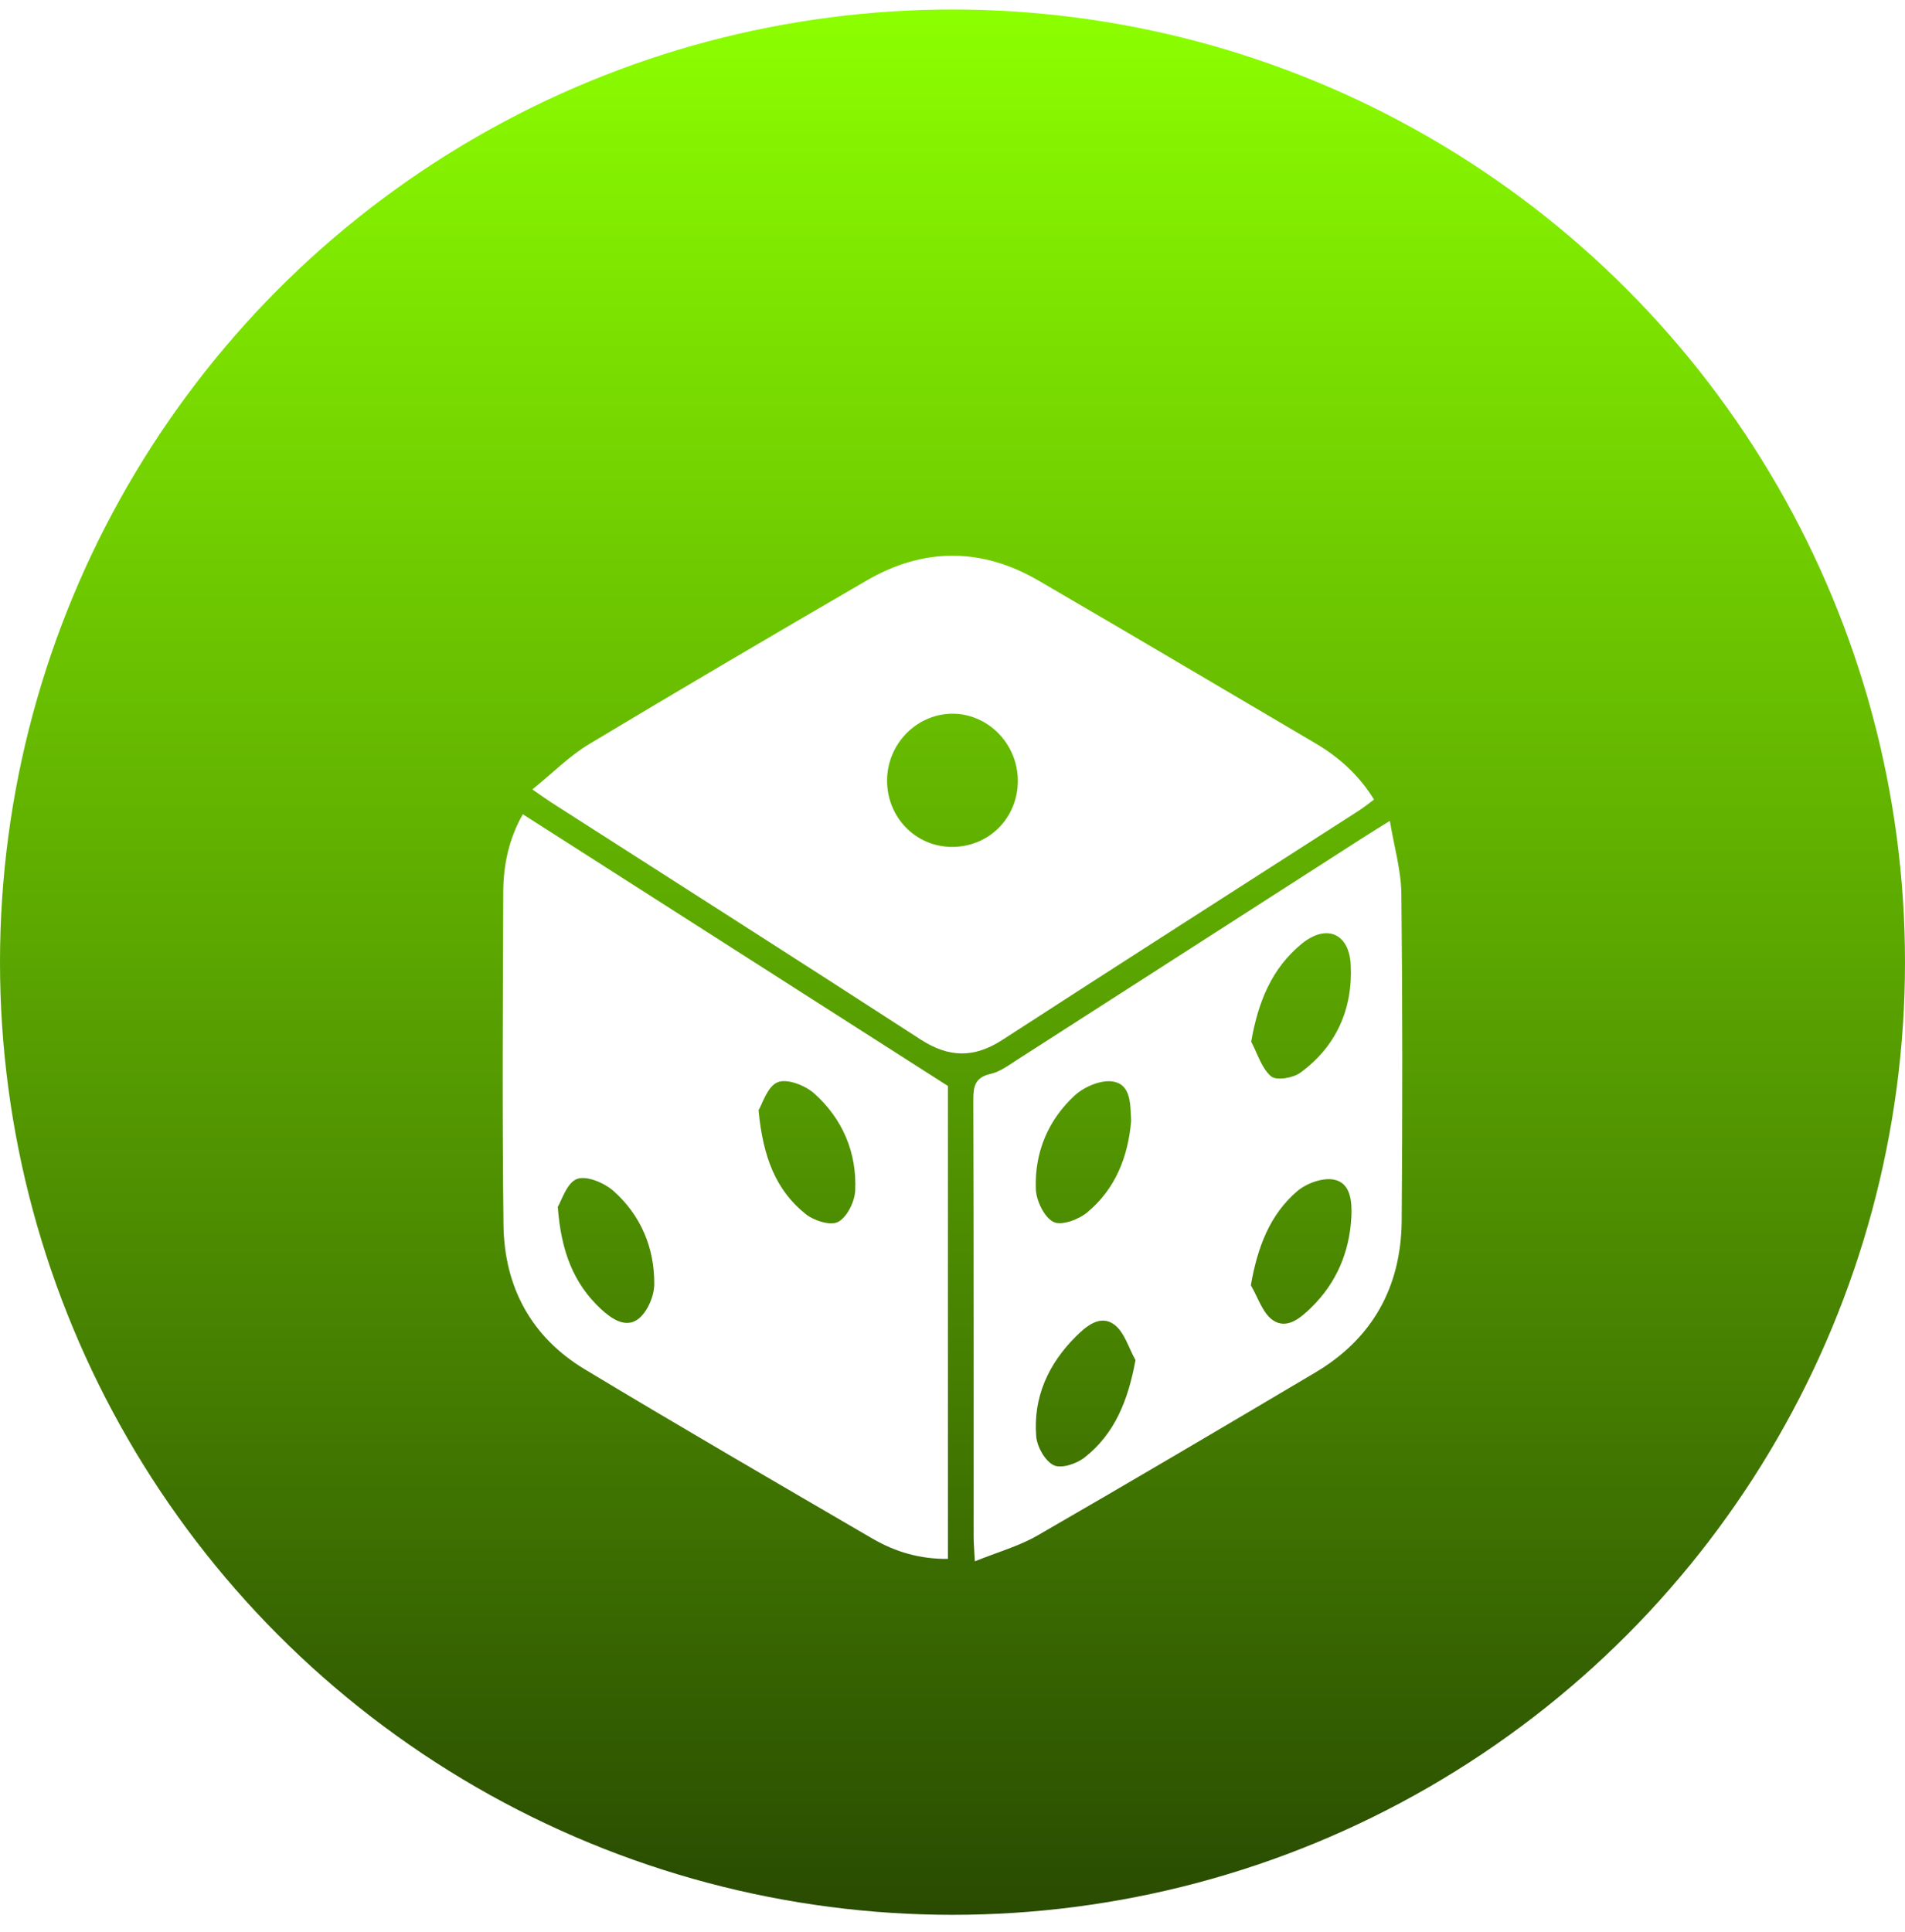 <svg width="72" height="73" viewBox="0 0 72 73" fill="none" xmlns="http://www.w3.org/2000/svg">
<circle cx="36" cy="36.359" r="36" fill="url(#paint0_linear_2017_18)"/>
<g filter="url(#filter0_d_2017_18)">
<path d="M20.121 25.831C20.905 25.197 21.527 24.563 22.262 24.122C25.744 22.03 29.246 19.975 32.757 17.936C34.909 16.685 37.102 16.689 39.255 17.942C42.744 19.97 46.215 22.03 49.696 24.076C50.587 24.6 51.346 25.265 51.932 26.215C51.717 26.372 51.535 26.52 51.339 26.646C46.855 29.528 42.363 32.393 37.891 35.293C36.819 35.989 35.863 35.974 34.793 35.28C30.158 32.276 25.496 29.31 20.845 26.329C20.665 26.214 20.49 26.087 20.121 25.831ZM38.469 25.514C38.475 24.114 37.339 22.957 35.977 22.971C34.637 22.986 33.535 24.116 33.527 25.484C33.52 26.87 34.588 27.983 35.947 28.003C37.354 28.025 38.465 26.928 38.469 25.514Z" fill="white"/>
<path d="M19.76 26.769C25.108 30.186 30.411 33.576 35.828 37.039C35.828 42.829 35.828 48.842 35.828 54.908C34.782 54.922 33.84 54.646 32.976 54.143C29.34 52.024 25.701 49.913 22.096 47.741C20.087 46.529 19.056 44.639 19.029 42.276C18.979 38.081 19.005 33.886 19.021 29.692C19.026 28.675 19.235 27.695 19.76 26.769ZM28.67 37.954C28.834 39.717 29.326 40.983 30.454 41.88C30.768 42.131 31.389 42.328 31.679 42.173C32.013 41.996 32.303 41.414 32.323 40.993C32.39 39.544 31.839 38.278 30.779 37.325C30.434 37.014 29.746 36.748 29.39 36.897C29 37.056 28.812 37.723 28.67 37.954ZM21.081 41.606C21.207 43.318 21.697 44.514 22.705 45.46C23.108 45.838 23.651 46.207 24.126 45.841C24.467 45.579 24.724 44.984 24.728 44.534C24.74 43.151 24.216 41.92 23.19 41.008C22.838 40.696 22.16 40.41 21.801 40.554C21.414 40.708 21.223 41.378 21.081 41.606Z" fill="white"/>
<path d="M52.53 27.02C52.692 28.001 52.955 28.884 52.965 29.769C53.01 33.889 53.009 38.01 52.977 42.129C52.956 44.643 51.864 46.587 49.718 47.862C46.224 49.933 42.726 51.999 39.208 54.027C38.511 54.428 37.715 54.649 36.845 55C36.823 54.559 36.8 54.323 36.8 54.087C36.798 48.584 36.806 43.083 36.787 37.581C36.785 37.048 36.852 36.713 37.443 36.58C37.805 36.498 38.138 36.244 38.464 36.035C42.849 33.223 47.23 30.406 51.614 27.591C51.858 27.434 52.107 27.283 52.53 27.02ZM47.289 35.364C47.527 35.813 47.681 36.367 48.039 36.672C48.241 36.843 48.87 36.74 49.149 36.535C50.5 35.546 51.136 34.131 51.051 32.458C50.99 31.253 50.115 30.906 49.187 31.674C48.074 32.593 47.555 33.836 47.289 35.364ZM47.276 44.569C47.543 45.019 47.715 45.614 48.103 45.885C48.638 46.257 49.163 45.798 49.565 45.404C50.51 44.477 51.006 43.316 51.075 41.991C51.103 41.427 51.059 40.711 50.429 40.579C50 40.489 49.377 40.714 49.024 41.017C48.003 41.897 47.532 43.1 47.276 44.569ZM42.917 47.397C42.657 46.938 42.498 46.337 42.113 46.054C41.58 45.662 41.048 46.119 40.652 46.515C39.623 47.544 39.045 48.801 39.164 50.283C39.197 50.677 39.502 51.214 39.828 51.37C40.116 51.507 40.69 51.315 40.993 51.076C42.127 50.185 42.635 48.929 42.917 47.397ZM42.752 38.356C42.718 37.751 42.761 36.999 42.082 36.873C41.634 36.79 40.991 37.058 40.629 37.388C39.617 38.313 39.096 39.548 39.15 40.936C39.167 41.375 39.464 41.994 39.812 42.173C40.11 42.328 40.758 42.091 41.086 41.82C42.149 40.94 42.638 39.723 42.752 38.356Z" fill="white"/>
</g>
<defs>
<filter id="filter0_d_2017_18" x="15" y="17" width="42" height="46" filterUnits="userSpaceOnUse" color-interpolation-filters="sRGB">
<feFlood flood-opacity="0" result="BackgroundImageFix"/>
<feColorMatrix in="SourceAlpha" type="matrix" values="0 0 0 0 0 0 0 0 0 0 0 0 0 0 0 0 0 0 127 0" result="hardAlpha"/>
<feOffset dy="4"/>
<feGaussianBlur stdDeviation="2"/>
<feComposite in2="hardAlpha" operator="out"/>
<feColorMatrix type="matrix" values="0 0 0 0 0 0 0 0 0 0 0 0 0 0 0 0 0 0 0.25 0"/>
<feBlend mode="normal" in2="BackgroundImageFix" result="effect1_dropShadow_2017_18"/>
<feBlend mode="normal" in="SourceGraphic" in2="effect1_dropShadow_2017_18" result="shape"/>
</filter>
<linearGradient id="paint0_linear_2017_18" x1="36" y1="0.359" x2="36" y2="72.359" gradientUnits="userSpaceOnUse">
<stop stop-color="#8CFF00"/>
<stop offset="1" stop-color="#294B01"/>
</linearGradient>
</defs>
</svg>
